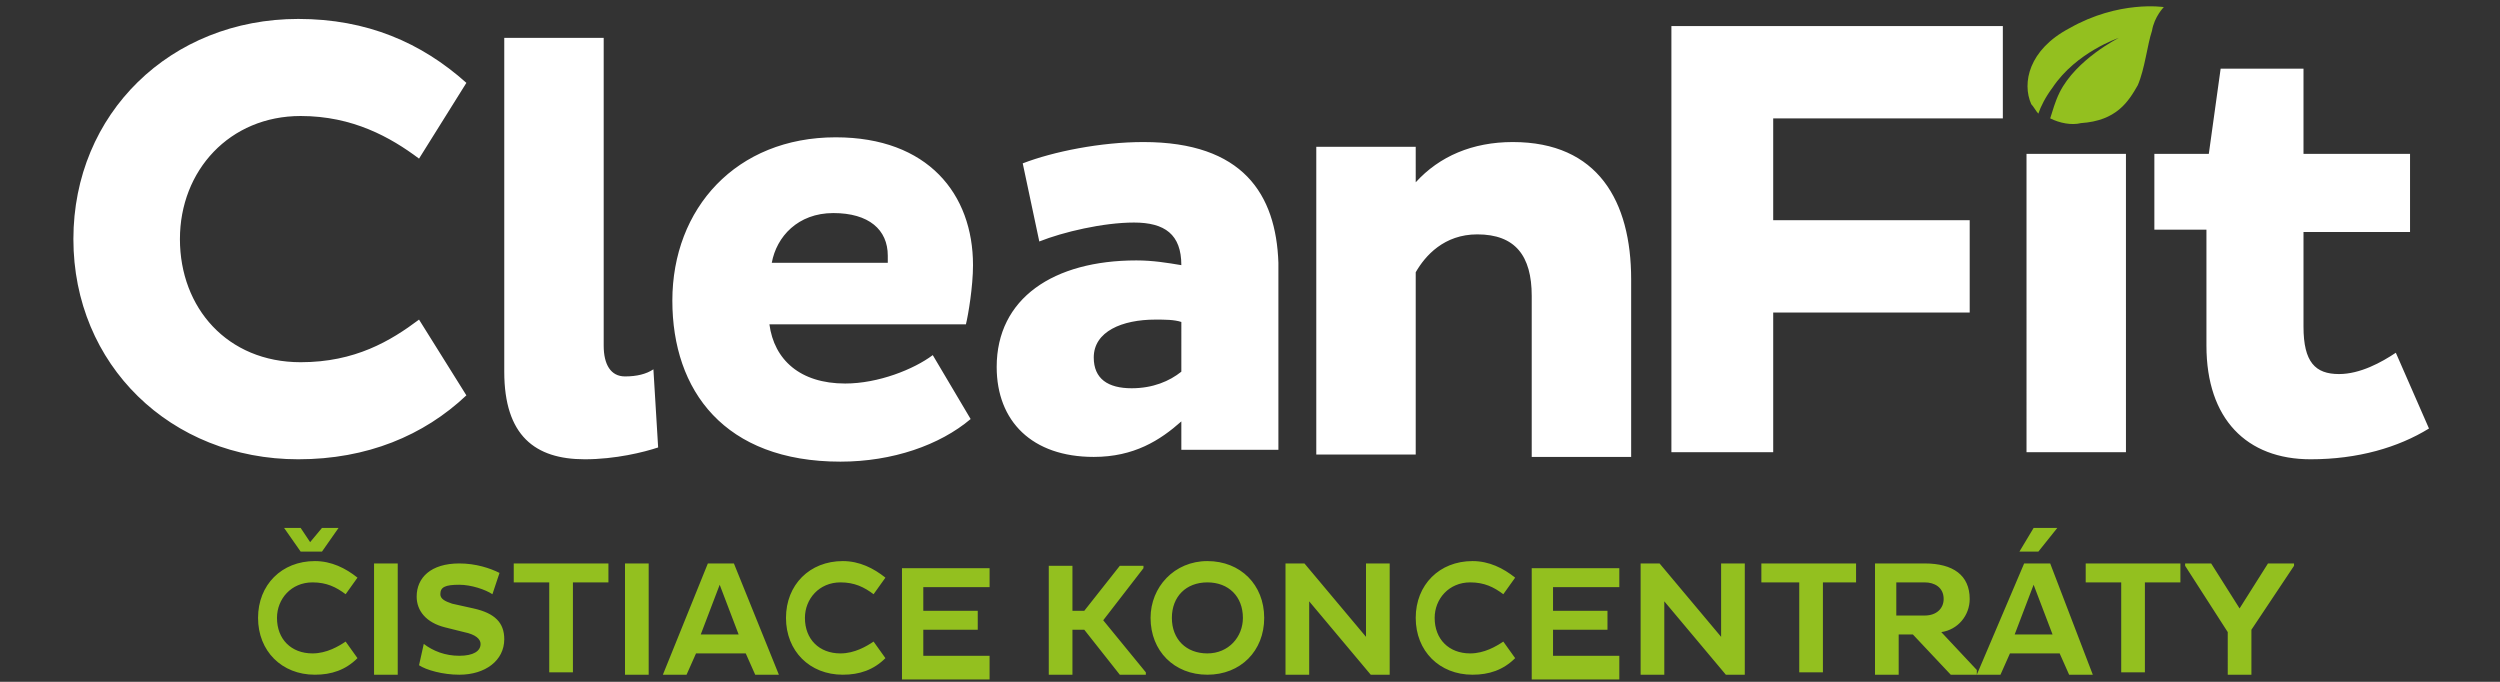 <?xml version="1.0" encoding="utf-8"?>
<!-- Generator: Adobe Illustrator 26.0.3, SVG Export Plug-In . SVG Version: 6.00 Build 0)  -->
<svg version="1.1" id="Layer_1" xmlns="http://www.w3.org/2000/svg" xmlns:xlink="http://www.w3.org/1999/xlink" x="0px" y="0px"
	 viewBox="0 0 105.6 28.8" style="enable-background:new 0 0 105.6 28.8;" xml:space="preserve">
<rect x="0" y="0" width="105.6" height="28.8" fill="#333333" stroke="none"/>
<style type="text/css">
	.st0{fill:#FFFFFF;}
	.st1{fill:#93C01F;}
</style>
<g>
	<path class="st0" d="M101.2,14.9c-0.6,0.4-1.5,0.9-2.4,0.9c-1,0-1.5-0.5-1.5-2v-4h4.5V6.5h-4.5V2.9h-3.5l-0.5,3.6h-2.3v3.2h2.2v4.9
		c0,3.1,1.7,4.8,4.4,4.8c2,0,3.7-0.5,5-1.3L101.2,14.9z M85.6,19.1h4.2V6.5h-4.2V19.1z M70.6,19.1h4.3v-5.9h8.3V9.3h-8.3V5h9.7V1.1
		h-14V19.1z M63.9,6c-1.7,0-3.1,0.6-4.1,1.7V6.2h-4.2v13h4.2v-7.7c0.4-0.7,1.2-1.6,2.6-1.6c1.6,0,2.3,0.9,2.3,2.6v6.8h4.2v-7.5
		C68.9,8.5,67.5,6,63.9,6 M49.9,15.7c-0.5,0.4-1.2,0.7-2.1,0.7c-1,0-1.6-0.4-1.6-1.3c0-1.1,1.2-1.6,2.6-1.6c0.4,0,0.8,0,1.1,0.1
		V15.7z M48.3,6c-1.8,0-3.8,0.4-5.1,0.9l0.7,3.3c1-0.4,2.7-0.8,4-0.8c1.3,0,2,0.5,2,1.8C49.3,11.1,48.7,11,48,11
		c-3.5,0-5.9,1.6-5.9,4.5c0,2.3,1.5,3.8,4.1,3.8c1.7,0,2.8-0.7,3.7-1.5v1.2h4.1v-7.9C53.9,8.2,52.5,6,48.3,6 M37.5,11.1h-4.9
		C32.8,10,33.7,9,35.2,9c1.5,0,2.3,0.7,2.3,1.8C37.5,10.9,37.5,11,37.5,11.1 M41.1,11.2c0-3-1.9-5.4-5.8-5.4c-4.2,0-6.9,3-6.9,6.9
		c0,3.8,2.2,6.8,7.1,6.8c2.2,0,4.2-0.7,5.5-1.8L39.4,15c-0.8,0.6-2.3,1.2-3.7,1.2c-1.9,0-3-1-3.2-2.5h8.3
		C40.9,13.3,41.1,12.1,41.1,11.2 M26.4,15.9c-0.6,0-0.9-0.5-0.9-1.3V1.6h-4.2v14.1c0,2.7,1.3,3.7,3.4,3.7c1.3,0,2.5-0.3,3.1-0.5
		l-0.2-3.3C27.3,15.8,26.9,15.9,26.4,15.9 M12.7,4.9c2.2,0,3.8,0.9,5,1.8l2-3.2c-1.9-1.7-4.2-2.7-7.1-2.7c-5.4,0-9.5,4-9.5,9.3
		s4.1,9.3,9.5,9.3c2.9,0,5.3-1,7.1-2.7l-2-3.2c-1.2,0.9-2.7,1.8-5,1.8c-3.1,0-5.1-2.3-5.1-5.2S9.7,4.9,12.7,4.9"/>
	<path class="st1" d="M87.4,1.2c-1.7,0.9-2,2.3-1.6,3.2c0.1,0.1,0.2,0.3,0.3,0.4c0.1-0.3,0.3-0.7,0.6-1.1c1-1.5,2.8-2.1,2.8-2.1
		S87.7,2.5,87,3.9c-0.2,0.4-0.3,0.8-0.4,1.1c0.4,0.2,0.9,0.3,1.3,0.2c1.5-0.1,2-0.9,2.4-1.6c0.3-0.7,0.4-1.7,0.6-2.3
		c0.1-0.6,0.5-1,0.5-1S89.5,0,87.4,1.2"/>
	<path class="st1" d="M94.1,28.5h1v-1.9l1.8-2.7v-0.1h-1.1l-1.2,1.9l-1.2-1.9h-1.1v0.1l1.8,2.8V28.5z M92.1,24.6v-0.8h-4v0.8h1.5
		v3.8h1v-3.8H92.1z M86.9,22.3h-1l-0.6,1h0.8L86.9,22.3z M85.9,24.7l0.8,2.1h-1.6L85.9,24.7z M83.5,28.5h1l0.4-0.9H87l0.4,0.9h1
		l-1.8-4.7h-1.1L83.5,28.5z M81.3,24.6c0.4,0,0.8,0.2,0.8,0.7c0,0.4-0.3,0.7-0.8,0.7h-1.2v-1.4H81.3z M79.2,28.5h1v-1.7h0.6l1.6,1.7
		h1.1v-0.2l-1.5-1.6c0.7-0.1,1.2-0.7,1.2-1.4c0-1-0.7-1.5-1.9-1.5h-2.1V28.5z M78.4,24.6v-0.8h-4v0.8H76v3.8h1v-3.8H78.4z
		 M72.9,28.5h0.8v-4.7h-1v3.1l-2.6-3.1h-0.8v4.7h1v-3.1L72.9,28.5z M68.4,28.5v-0.8h-2.8v-1.1h2.3v-0.8h-2.3v-1h2.8v-0.8h-3.7v4.7
		H68.4z M60.6,26.1c0-0.8,0.6-1.5,1.5-1.5c0.6,0,1,0.2,1.4,0.5l0.5-0.7c-0.5-0.4-1.1-0.7-1.8-0.7c-1.4,0-2.4,1-2.4,2.4
		c0,1.4,1,2.4,2.4,2.4c0.7,0,1.3-0.2,1.8-0.7l-0.5-0.7c-0.3,0.2-0.8,0.5-1.4,0.5C61.2,27.6,60.6,27,60.6,26.1 M57.9,28.5h0.8v-4.7
		h-1v3.1l-2.6-3.1h-0.8v4.7h1v-3.1L57.9,28.5z M49.5,26.1c0-0.9,0.6-1.5,1.5-1.5c0.9,0,1.5,0.6,1.5,1.5c0,0.8-0.6,1.5-1.5,1.5
		C50.1,27.6,49.5,27,49.5,26.1 M48.6,26.1c0,1.4,1,2.4,2.4,2.4c1.4,0,2.4-1,2.4-2.4c0-1.4-1-2.4-2.4-2.4
		C49.6,23.7,48.6,24.8,48.6,26.1 M44.3,28.5h1v-1.9h0.5l1.5,1.9h1.1v-0.1l-1.8-2.2l1.7-2.2v-0.1h-1l-1.5,1.9h-0.5v-1.9h-1V28.5z
		 M41.8,28.5v-0.8H39v-1.1h2.3v-0.8H39v-1h2.8v-0.8h-3.7v4.7H41.8z M34,26.1c0-0.8,0.6-1.5,1.5-1.5c0.6,0,1,0.2,1.4,0.5l0.5-0.7
		c-0.5-0.4-1.1-0.7-1.8-0.7c-1.4,0-2.4,1-2.4,2.4c0,1.4,1,2.4,2.4,2.4c0.7,0,1.3-0.2,1.8-0.7l-0.5-0.7c-0.3,0.2-0.8,0.5-1.4,0.5
		C34.6,27.6,34,27,34,26.1 M30.4,24.7l0.8,2.1h-1.6L30.4,24.7z M28,28.5h1l0.4-0.9h2.1l0.4,0.9h1L31,23.8h-1.1L28,28.5z M26.4,28.5
		h1v-4.7h-1V28.5z M25.7,24.6v-0.8h-4v0.8h1.5v3.8h1v-3.8H25.7z M17.7,28.1c0.3,0.2,1,0.4,1.7,0.4c1.1,0,1.9-0.6,1.9-1.5
		c0-0.7-0.4-1.1-1.3-1.3l-0.9-0.2c-0.3-0.1-0.5-0.2-0.5-0.4c0-0.3,0.2-0.4,0.8-0.4c0.5,0,1.1,0.2,1.4,0.4l0.3-0.9
		c-0.4-0.2-1-0.4-1.7-0.4c-1.2,0-1.8,0.6-1.8,1.4c0,0.6,0.4,1.1,1.2,1.3l0.8,0.2c0.5,0.1,0.7,0.3,0.7,0.5c0,0.3-0.3,0.5-0.9,0.5
		c-0.6,0-1.1-0.2-1.5-0.5L17.7,28.1z M15.8,28.5h1v-4.7h-1V28.5z M12.7,22.3H12l0.7,1h0.9l0.7-1h-0.7l-0.5,0.6L12.7,22.3z
		 M11.7,26.1c0-0.8,0.6-1.5,1.5-1.5c0.6,0,1,0.2,1.4,0.5l0.5-0.7c-0.5-0.4-1.1-0.7-1.8-0.7c-1.4,0-2.4,1-2.4,2.4
		c0,1.4,1,2.4,2.4,2.4c0.7,0,1.3-0.2,1.8-0.7l-0.5-0.7c-0.3,0.2-0.8,0.5-1.4,0.5C12.3,27.6,11.7,27,11.7,26.1"/>
</g>
</svg>
